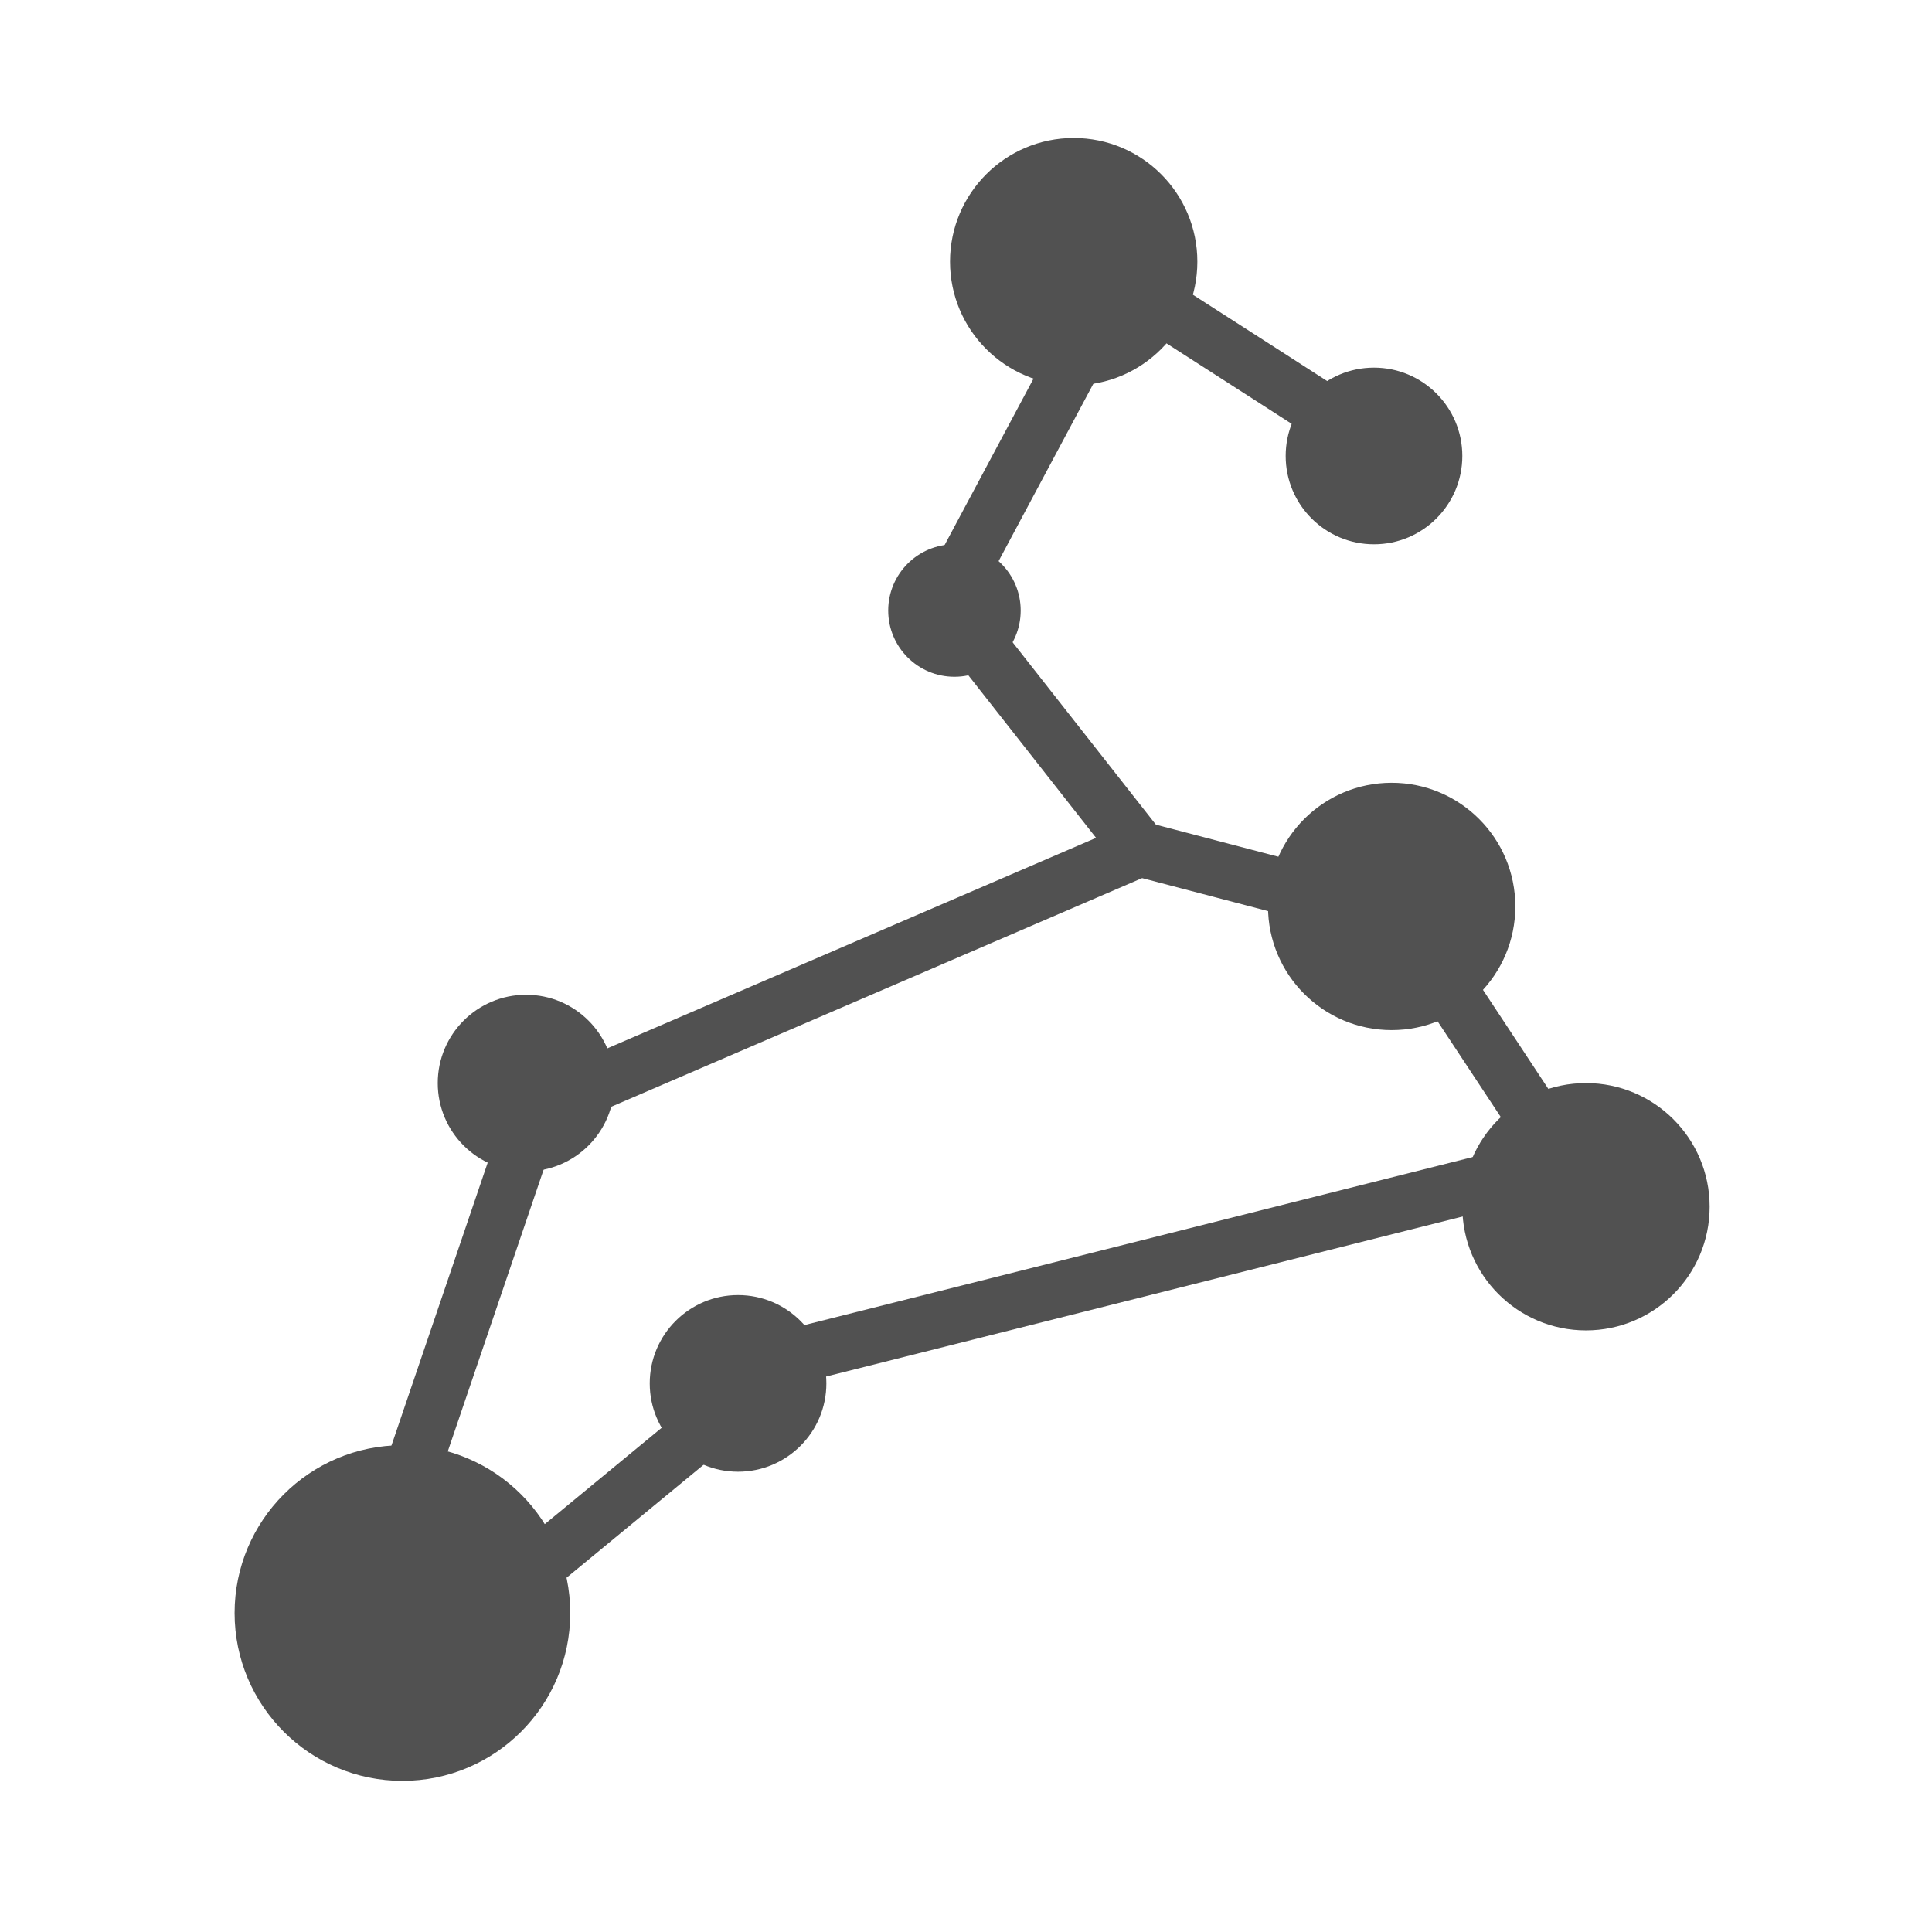 <svg width="140" height="140" viewBox="0 0 140 140" fill="none" xmlns="http://www.w3.org/2000/svg">
<circle cx="29.161" cy="116.887" r="12.161" fill="#515151"/>
<circle cx="114.926" cy="87.445" r="8.961" fill="#515151"/>
<circle cx="100.845" cy="65.684" r="8.961" fill="#515151"/>
<circle cx="77.804" cy="18.961" r="8.961" fill="#515151"/>
<circle cx="38.121" cy="78.484" r="6.4" fill="#515151"/>
<circle cx="53.482" cy="100.246" r="6.4" fill="#515151"/>
<circle cx="99.565" cy="33.041" r="6.4" fill="#515151"/>
<circle cx="69.163" cy="44.242" r="4.8" fill="#515151"/>
<path d="M99.885 32.401C98.349 31.377 86.658 23.868 81.004 20.241L68.523 43.602L82.604 61.523M82.604 61.523L96.045 65.044L102.766 68.244L113.326 84.245L57.323 98.326L33.641 117.847L28.201 111.447L38.761 80.405L82.604 61.523Z" stroke="#515151" stroke-width="4"/>
</svg>
